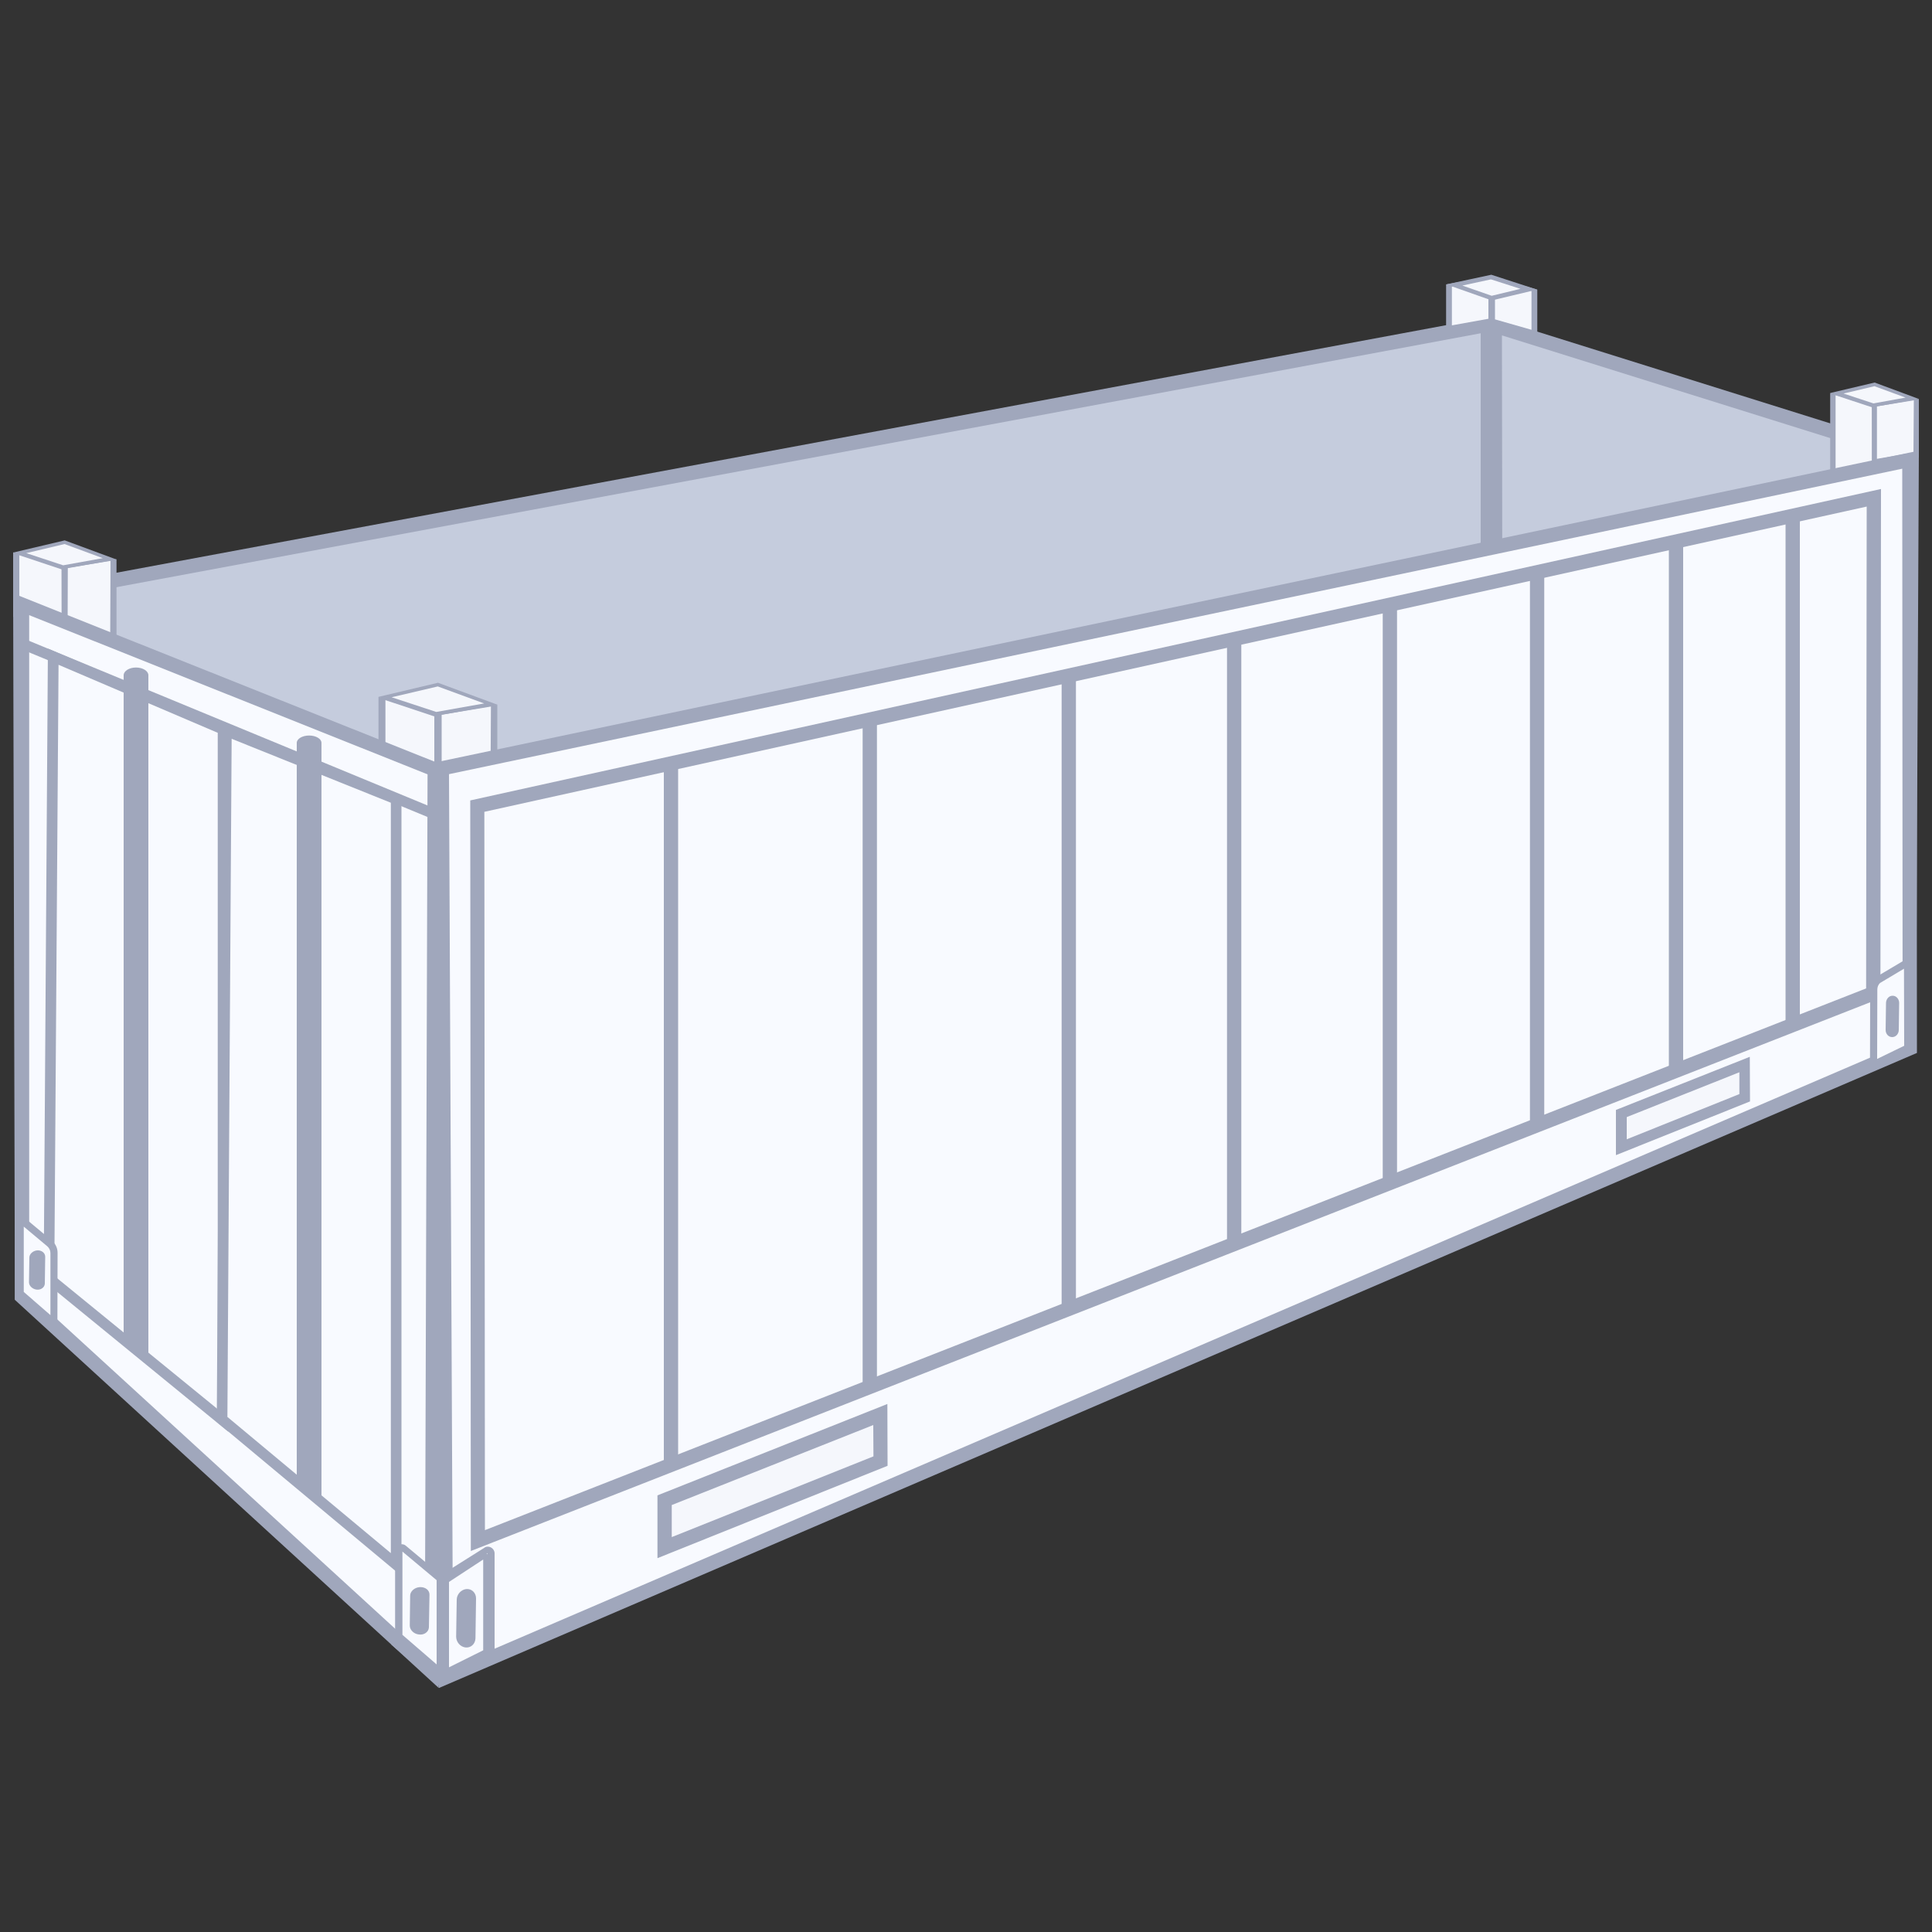 <?xml version="1.0" encoding="utf-8"?>
<!-- Generator: Adobe Illustrator 22.1.0, SVG Export Plug-In . SVG Version: 6.00 Build 0)  -->
<svg version="1.1" id="图层_1" xmlns="http://www.w3.org/2000/svg" xmlns:xlink="http://www.w3.org/1999/xlink" x="0px" y="0px"
	 viewBox="0 0 1000 1000" style="enable-background:new 0 0 1000 1000;" xml:space="preserve">
<rect x="0" y="0" width="1000" height="1000" fill="#333333" stroke="none"/>
<style type="text/css">
	.st0{fill:#C5CCDD;}
	.st1{fill:#A0A7BC;}
	.st2{fill:none;stroke:#A0A7BC;stroke-width:0.4;stroke-miterlimit:10;}
	.st3{fill-rule:evenodd;clip-rule:evenodd;fill:#F5F7FC;}
	.st4{fill:#F8FAFF;}
	.st5{fill:none;stroke:#A0A7BC;stroke-miterlimit:10;}
	.st6{fill:#F5F7FC;}
	.st7{fill-rule:evenodd;clip-rule:evenodd;fill:#F8FAFF;}
	.st8{fill-rule:evenodd;clip-rule:evenodd;fill:#A0A7BC;}
</style>
<g>
	<g>
		<g>
			<polygon class="st0" points="774.2,525.9 773.7,168.6 989.5,236.2 988,541.2 			"/>
		</g>
		<g>
			<path class="st1" d="M777.4,173.6l208.4,65.2l-1.4,298.4l-206.5-14.8L777.4,173.6 M770,163.6l0.5,365.7l221.2,15.9l1.5-311.7
				L770,163.6L770,163.6z"/>
		</g>
	</g>
	<g>
		<g>
			<polygon class="st0" points="10.5,309.5 770.1,168 770.1,472.4 11.4,668.1 			"/>
		</g>
		<g>
			<g>
				<path class="st1" d="M766.4,172.5v297.1L15.1,663.3l-0.9-350.8L766.4,172.5 M773.8,163.6L6.8,306.4l0.9,366.4l766-197.5V163.6
					L773.8,163.6z"/>
			</g>
		</g>
	</g>
	<g>
		
			<rect x="116" y="597.1" transform="matrix(0.642 -0.767 0.767 0.642 -524.015 354.743)" class="st1" width="3.7" height="282.7"/>
	</g>
	<g>
		<path class="st2" d="M231.8,380.7"/>
	</g>
	<g>
		<g>
			<polygon class="st3" points="948.7,248.7 948.7,204 970.3,209.9 970.3,256.3 			"/>
		</g>
		<g>
			<path class="st1" d="M950.1,204.6l18.8,6.2v44.4l-18.8-6.7V204.6 M947.3,203.4l0,47.1l24.3,8.6v-50.2L947.3,203.4z"/>
		</g>
	</g>
	<g>
		<g>
			<polygon class="st3" points="970.3,209.1 992,206.6 991.8,234.4 970.3,238.5 			"/>
		</g>
		<g>
			<path class="st1" d="M990.6,207.2l-0.2,27l-18.9,3.3v-27.2L990.6,207.2 M968.9,207.9l0.1,33.5l24.2-4.6v-30.3L968.9,207.9z"/>
		</g>
	</g>
	<g>
		<g>
			<polygon class="st3" points="950.7,203.5 970.5,198.9 989.7,206.1 969.5,209.8 			"/>
		</g>
		<g>
			<path class="st1" d="M970.2,199.9l16.1,5.9l-16.6,3l-15.5-5.1L970.2,199.9 M970.3,198l-22.9,5.4l22.1,7.3l23.7-4.2L970.3,198
				L970.3,198z"/>
		</g>
	</g>
	<g>
		<g>
			<g>
				<polygon class="st3" points="8.4,317.3 8.4,286.7 33.5,293.5 33.5,326.2 				"/>
			</g>
			<g>
				<path class="st1" d="M10,287.4l21.9,7.3v30.2L10,317.1V287.4 M6.8,285.9l0,33.4l28.3,10.1v-37.1L6.8,285.9z"/>
			</g>
		</g>
		<g>
			<g>
				<polygon class="st3" points="33.5,292.6 58.9,289.7 58.6,340.5 33.5,326.9 				"/>
			</g>
			<g>
				<path class="st1" d="M57.2,290.3l-0.2,49.8l-22-16.3l0.1-29.9L57.2,290.3 M31.9,291.2l0.1,37.3l28.3,14.8v-53.8L31.9,291.2z"/>
			</g>
		</g>
		<g>
			<g>
				<polygon class="st3" points="10.2,286.1 33.7,280.6 56.8,289.2 32.6,293.5 				"/>
			</g>
			<g>
				<path class="st1" d="M33.4,281.6l19.8,7.3l-20.5,3.7l-19.1-6.3L33.4,281.6 M33.5,279.7l-26.7,6.3l25.8,8.5l27.7-4.9L33.5,279.7
					L33.5,279.7z"/>
			</g>
		</g>
	</g>
	<g>
		<g>
			<g>
				<polygon class="st3" points="197.7,396.8 197.7,361.6 226.7,369.4 226.7,407.1 				"/>
			</g>
			<g>
				<path class="st1" d="M199.5,362.4l25.3,8.4v34.9l-25.3-9V362.4 M195.9,360.7l0,38.5l32.7,11.6v-42.8L195.9,360.7z"/>
			</g>
		</g>
		<g>
			<g>
				<polygon class="st3" points="226.7,368.3 255.9,365 255.7,402.4 226.7,407.9 				"/>
			</g>
			<g>
				<path class="st1" d="M254.1,365.7l-0.2,36.3l-25.3,4.4v-36.5L254.1,365.7 M224.8,366.8l0.1,45l32.5-6.2v-40.8L224.8,366.8z"/>
			</g>
		</g>
		<g>
			<g>
				<polygon class="st3" points="199.2,360.8 226.9,354.3 254.1,364.5 225.7,369.6 				"/>
			</g>
			<g>
				<path class="st1" d="M226.6,355.3l24,8.8l-24.8,4.4l-23.1-7.6L226.6,355.3 M226.7,353.4l-30.8,7.3l29.8,9.8l31.9-5.7
					L226.7,353.4L226.7,353.4z"/>
			</g>
		</g>
	</g>
	<g>
		<g>
			<g>
				<polygon class="st4" points="228.7,397.7 988.3,238.1 988.5,542.7 230.8,868.2 				"/>
			</g>
			<g>
				<g>
					<path class="st1" d="M984.6,242.6l0.2,297.6L234.5,862.6l-2.1-461.9L984.6,242.6 M992,233.5L225,394.7l2.2,479l765-328.7
						L992,233.5L992,233.5z"/>
				</g>
			</g>
		</g>
		<g>
			<g>
				<g>
					<polygon class="st4" points="247.1,417.2 969.9,257.7 969.6,514.2 247.3,797.4 					"/>
				</g>
				<g>
					<g>
						<path class="st1" d="M966.2,262.2l-0.3,249.4L251,792l-0.3-371.8L966.2,262.2 M973.6,253.1L243.4,414.3l0.3,388.5l729.6-286.1
							L973.6,253.1L973.6,253.1z"/>
					</g>
				</g>
			</g>
			<g>
				<path class="st5" d="M349.8,752.5"/>
			</g>
			<g>
				<path class="st5" d="M349.8,376.5"/>
			</g>
			<g>
				<rect x="343.6" y="394.4" class="st1" width="7.4" height="363.8"/>
			</g>
			<g>
				<path class="st5" d="M445.2,708"/>
			</g>
			<g>
				<path class="st5" d="M445.2,358.3"/>
			</g>
			<g>
				<rect x="549.5" y="348.6" class="st1" width="7.4" height="327.8"/>
			</g>
			<g>
				<rect x="715.7" y="311.1" class="st1" width="7.4" height="301.6"/>
			</g>
			<g>
				<rect x="635.1" y="330.2" class="st1" width="7.4" height="312.8"/>
			</g>
			<g>
				<rect x="791.9" y="295.1" class="st1" width="7.4" height="286"/>
			</g>
			<g>
				<rect x="863.8" y="281.3" class="st1" width="7.4" height="272.4"/>
			</g>
			<g>
				<rect x="924.2" y="267.5" class="st1" width="7.4" height="264.5"/>
			</g>
			<g>
				<rect x="446.5" y="372.3" class="st1" width="7.4" height="346.1"/>
			</g>
			<g>
				<polygon class="st6" points="455.7,756.3 344,801 344,776.5 455.7,732.1 				"/>
				<path class="st1" d="M340.3,806.5V774l119-47.3l0.1,32L340.3,806.5z M347.7,779v16.6l104.4-41.8l-0.1-16.2L347.7,779z"/>
			</g>
			<g>
				<polygon class="st6" points="903,568.3 839.2,593.8 839.2,576.4 903,551.1 				"/>
				<path class="st1" d="M836.4,597.9v-23.4l69.3-27.5l0.1,23.1L836.4,597.9z M842,578.2v11.5l58.3-23.4l0-11.3L842,578.2z"/>
			</g>
			<g>
				<g>
					<path class="st7" d="M969.7,551.1l17.7-8.6l-0.1-44.3l-15.2,9c-1.5,1.2-2.3,3-2.3,4.9L969.7,551.1z"/>
					<path class="st1" d="M967.9,554l0.1-41.9c0-2.4,1.1-4.7,2.9-6.3l18.2-10.8l0.1,48.7L967.9,554z M985.5,501.4l-12.4,7.4
						c-0.8,0.7-1.4,2-1.4,3.3l-0.1,36l14-6.8L985.5,501.4z"/>
				</g>
				<g>
					<path class="st8" d="M979.4,536.8L979.4,536.8c1.9,0,3.4-1.7,3.4-3.7l0.2-14c0-2-1.5-3.7-3.3-3.7l0,0c-1.9-0.1-3.4,1.6-3.5,3.6
						l-0.2,14.1C976,535.2,977.5,536.8,979.4,536.8z"/>
				</g>
			</g>
			<g>
				<g>
					<path class="st7" d="M225.9,869l-21.4-18.5V804c0-1.3,1.6-2.1,2.6-1.2l18.8,15.7V869z"/>
					<path class="st1" d="M227.7,873l-25.1-21.7V804c0-1.3,0.8-2.5,2-3.1c1.2-0.6,2.6-0.4,3.6,0.5l19.5,16.2V873z M206.3,849.6
						L224,865v-45.6l-17.7-14.8V849.6z"/>
				</g>
				<g>
					<path class="st8" d="M214.8,850.8L214.8,850.8c-2.7-0.4-4.7-2.9-4.7-5.6l0.3-19.1c0-2.7,2.2-5.2,4.9-5.5l0,0
						c2.8-0.3,5.1,1.9,5.1,4.8l-0.3,20.7C220,849.1,217.5,851.2,214.8,850.8z"/>
				</g>
				<g>
					<g>
						<path class="st7" d="M232.7,865.1l21.4-10V804c0-1.3-1.6-2.1-2.6-1.2l-18.8,11.9V865.1z"/>
						<path class="st1" d="M230.9,868v-54.4l19.7-12.4c0.8-0.7,2.2-0.9,3.4-0.3c1.2,0.6,2,1.8,2,3.1v52.3L230.9,868z M234.6,815.6
							v46.6l17.7-8.3v-50L234.6,815.6z"/>
					</g>
					<g>
						<path class="st8" d="M242.9,847L242.9,847c-2.7-0.4-4.7-2.9-4.7-5.6l0.3-19.1c0-2.7,2.2-5.2,4.9-5.5h0
							c2.8-0.3,5.1,1.9,5.1,4.8l-0.3,20.7C248.2,845.2,245.7,847.3,242.9,847z"/>
					</g>
				</g>
			</g>
		</g>
	</g>
	<g>
		<g>
			<g>
				<polygon class="st4" points="11.4,671.2 11.4,312.9 225,398.3 223.5,865.4 				"/>
			</g>
			<g>
				<g>
					<path class="st1" d="M15.1,318.4l206.2,82.4l-1.4,456.3L15.1,669.6V318.4 M7.7,307.5v365.3l219.4,200.9l1.5-478L7.7,307.5
						L7.7,307.5z"/>
				</g>
			</g>
		</g>
		<g>
			<g>
				<polygon class="st1" points="223.3,423.7 10.3,335.7 12.4,330.6 225.4,418.6 				"/>
			</g>
			<g>
				<line class="st8" x1="224.3" y1="421.1" x2="11.4" y2="333.2"/>
			</g>
		</g>
		<g>
			<path class="st2" d="M9.4,322.7"/>
		</g>
		<g>
			<path class="st2" d="M226.2,396.4"/>
		</g>
		<g>
			<g>
				<polygon class="st4" points="25.3,661.7 27.5,339.9 115.4,377.4 115.4,735.2 				"/>
			</g>
			<g>
				<g>
					<path class="st1" d="M30.3,344.1l82.4,35.2v350.1l-84.6-69L30.3,344.1 M24.8,335.7L22.6,663l95.6,78.1V375.6L24.8,335.7
						L24.8,335.7z"/>
				</g>
			</g>
		</g>
		<g>
			<g>
				<polygon class="st4" points="114.9,734.7 117.1,378.3 205,413.7 205,809.8 				"/>
			</g>
			<g>
				<g>
					<path class="st1" d="M119.9,382.4l82.4,33.1v388.4l-84.6-70.5L119.9,382.4 M114.4,374.3L112.2,736l95.6,79.7V411.8L114.4,374.3
						L114.4,374.3z"/>
				</g>
			</g>
		</g>
		<g>
			<g>
				<path class="st7" d="M27.9,684.7l-17.5-15.2l0-38.6l15.2,12.7c1.5,1.2,2.3,3,2.3,4.9L27.9,684.7z"/>
				<path class="st1" d="M29.7,688.7L8.6,670.3l0-43.4l18.2,15.2c1.9,1.6,3,3.9,3,6.3L29.7,688.7z M12.3,668.7l13.8,12l0-32.1
					c0-1.4-0.6-2.6-1.6-3.5l-12.2-10.2L12.3,668.7z"/>
			</g>
			<g>
				<path class="st8" d="M18.9,667.5L18.9,667.5c-2.2-0.3-3.9-2-3.9-3.8l0.2-12.8c0-1.8,1.8-3.5,4-3.7h0c2.3-0.2,4.2,1.3,4.2,3.3
					l-0.2,13.9C23.1,666.4,21.1,667.8,18.9,667.5z"/>
			</g>
		</g>
		<g>
			<path class="st8" d="M70.4,700.4l6.4,2.8V349.5c0-2.2-2.9-4-6.4-4l0,0c-3.5,0-6.4,1.8-6.4,4l0,344.4
				C63.9,696,66.8,698.3,70.4,700.4z"/>
		</g>
		<g>
			<path class="st8" d="M160,773.5l6.4,4.7V384.5c0-2.1-2.9-3.8-6.4-3.8l0,0c-3.5,0-6.4,1.7-6.4,3.8l0,385.1
				C154.8,771.2,156.1,771.7,160,773.5z"/>
		</g>
	</g>
	<g>
		<g>
			<g>
				<polygon class="st3" points="750,148.4 771.9,144.5 771.9,166.3 750,170.2 				"/>
			</g>
			<g>
				<g>
					<path class="st1" d="M770.4,146.2v18.8l-18.9,3.4v-20.3L770.4,146.2 M773.3,142.8l-24.8,4.4V172l24.8-4.4V142.8L773.3,142.8z"
						/>
				</g>
			</g>
		</g>
		<g>
			<g>
				<polygon class="st3" points="772.3,166.4 772.3,144.7 794.2,150.9 794.2,172.7 				"/>
			</g>
			<g>
				<g>
					<path class="st1" d="M773.8,146.6l18.9,3.9v20.2l-18.9-5.4V146.6 M770.9,142.8v24.8l24.8,7.1v-24.8L770.9,142.8L770.9,142.8z"
						/>
				</g>
			</g>
		</g>
		<g>
			<g>
				<polygon class="st3" points="752.8,147.5 772.1,143.3 791.4,149.7 772.2,154.3 				"/>
			</g>
			<g>
				<path class="st1" d="M771.7,144.6l15.3,4.9l-14.9,3.6l-15.2-5.3L771.7,144.6 M771.9,142.2l-23.3,5l23.5,8.3l23.5-5.6
					L771.9,142.2L771.9,142.2z"/>
			</g>
		</g>
	</g>
	<g>
		<g>
			<path class="st7" d="M227.8,865.6L206.4,847l0-44.4c0-1.3,1.6-2.1,2.6-1.2l18.8,15.7L227.8,865.6z"/>
			<path class="st1" d="M229.6,869.6l-25.1-21.7l0-45.2c0-1.3,0.8-2.5,2-3.1c1.2-0.5,2.6-0.4,3.6,0.5l19.5,16.3L229.6,869.6z
				 M208.3,846.2l17.7,15.3l0-43.6l-17.7-14.8L208.3,846.2z"/>
		</g>
		<g>
			<path class="st8" d="M216.8,846L216.8,846c-2.7-0.3-4.7-2.4-4.7-4.6l0.2-15.5c0-2.2,2.2-4.2,4.9-4.4l0,0c2.8-0.2,5.2,1.5,5.1,4
				l-0.3,16.8C221.9,844.7,219.5,846.4,216.8,846z"/>
		</g>
		<g>
			<g>
				<path class="st7" d="M230.6,865.9l21.4-10.6v-48.2c0-1.3-1.6-2.1-2.6-1.2l-18.8,11.9V865.9z"/>
				<path class="st1" d="M228.7,868.9v-52.1l19.7-12.4c0.8-0.7,2.2-0.9,3.4-0.3c1.2,0.6,2,1.7,2,3.1v49.3L228.7,868.9z M232.4,818.8
					v44.2l17.7-8.8v-47L232.4,818.8z"/>
			</g>
			<g>
				<path class="st8" d="M240.8,852.7L240.8,852.7c-2.7-0.4-4.7-2.9-4.7-5.6l0.3-19.1c0-2.7,2.2-5.2,4.9-5.5l0,0
					c2.8-0.3,5.1,1.9,5.1,4.8l-0.3,20.7C246,851,243.6,853.1,240.8,852.7z"/>
			</g>
		</g>
	</g>
</g>
</svg>
